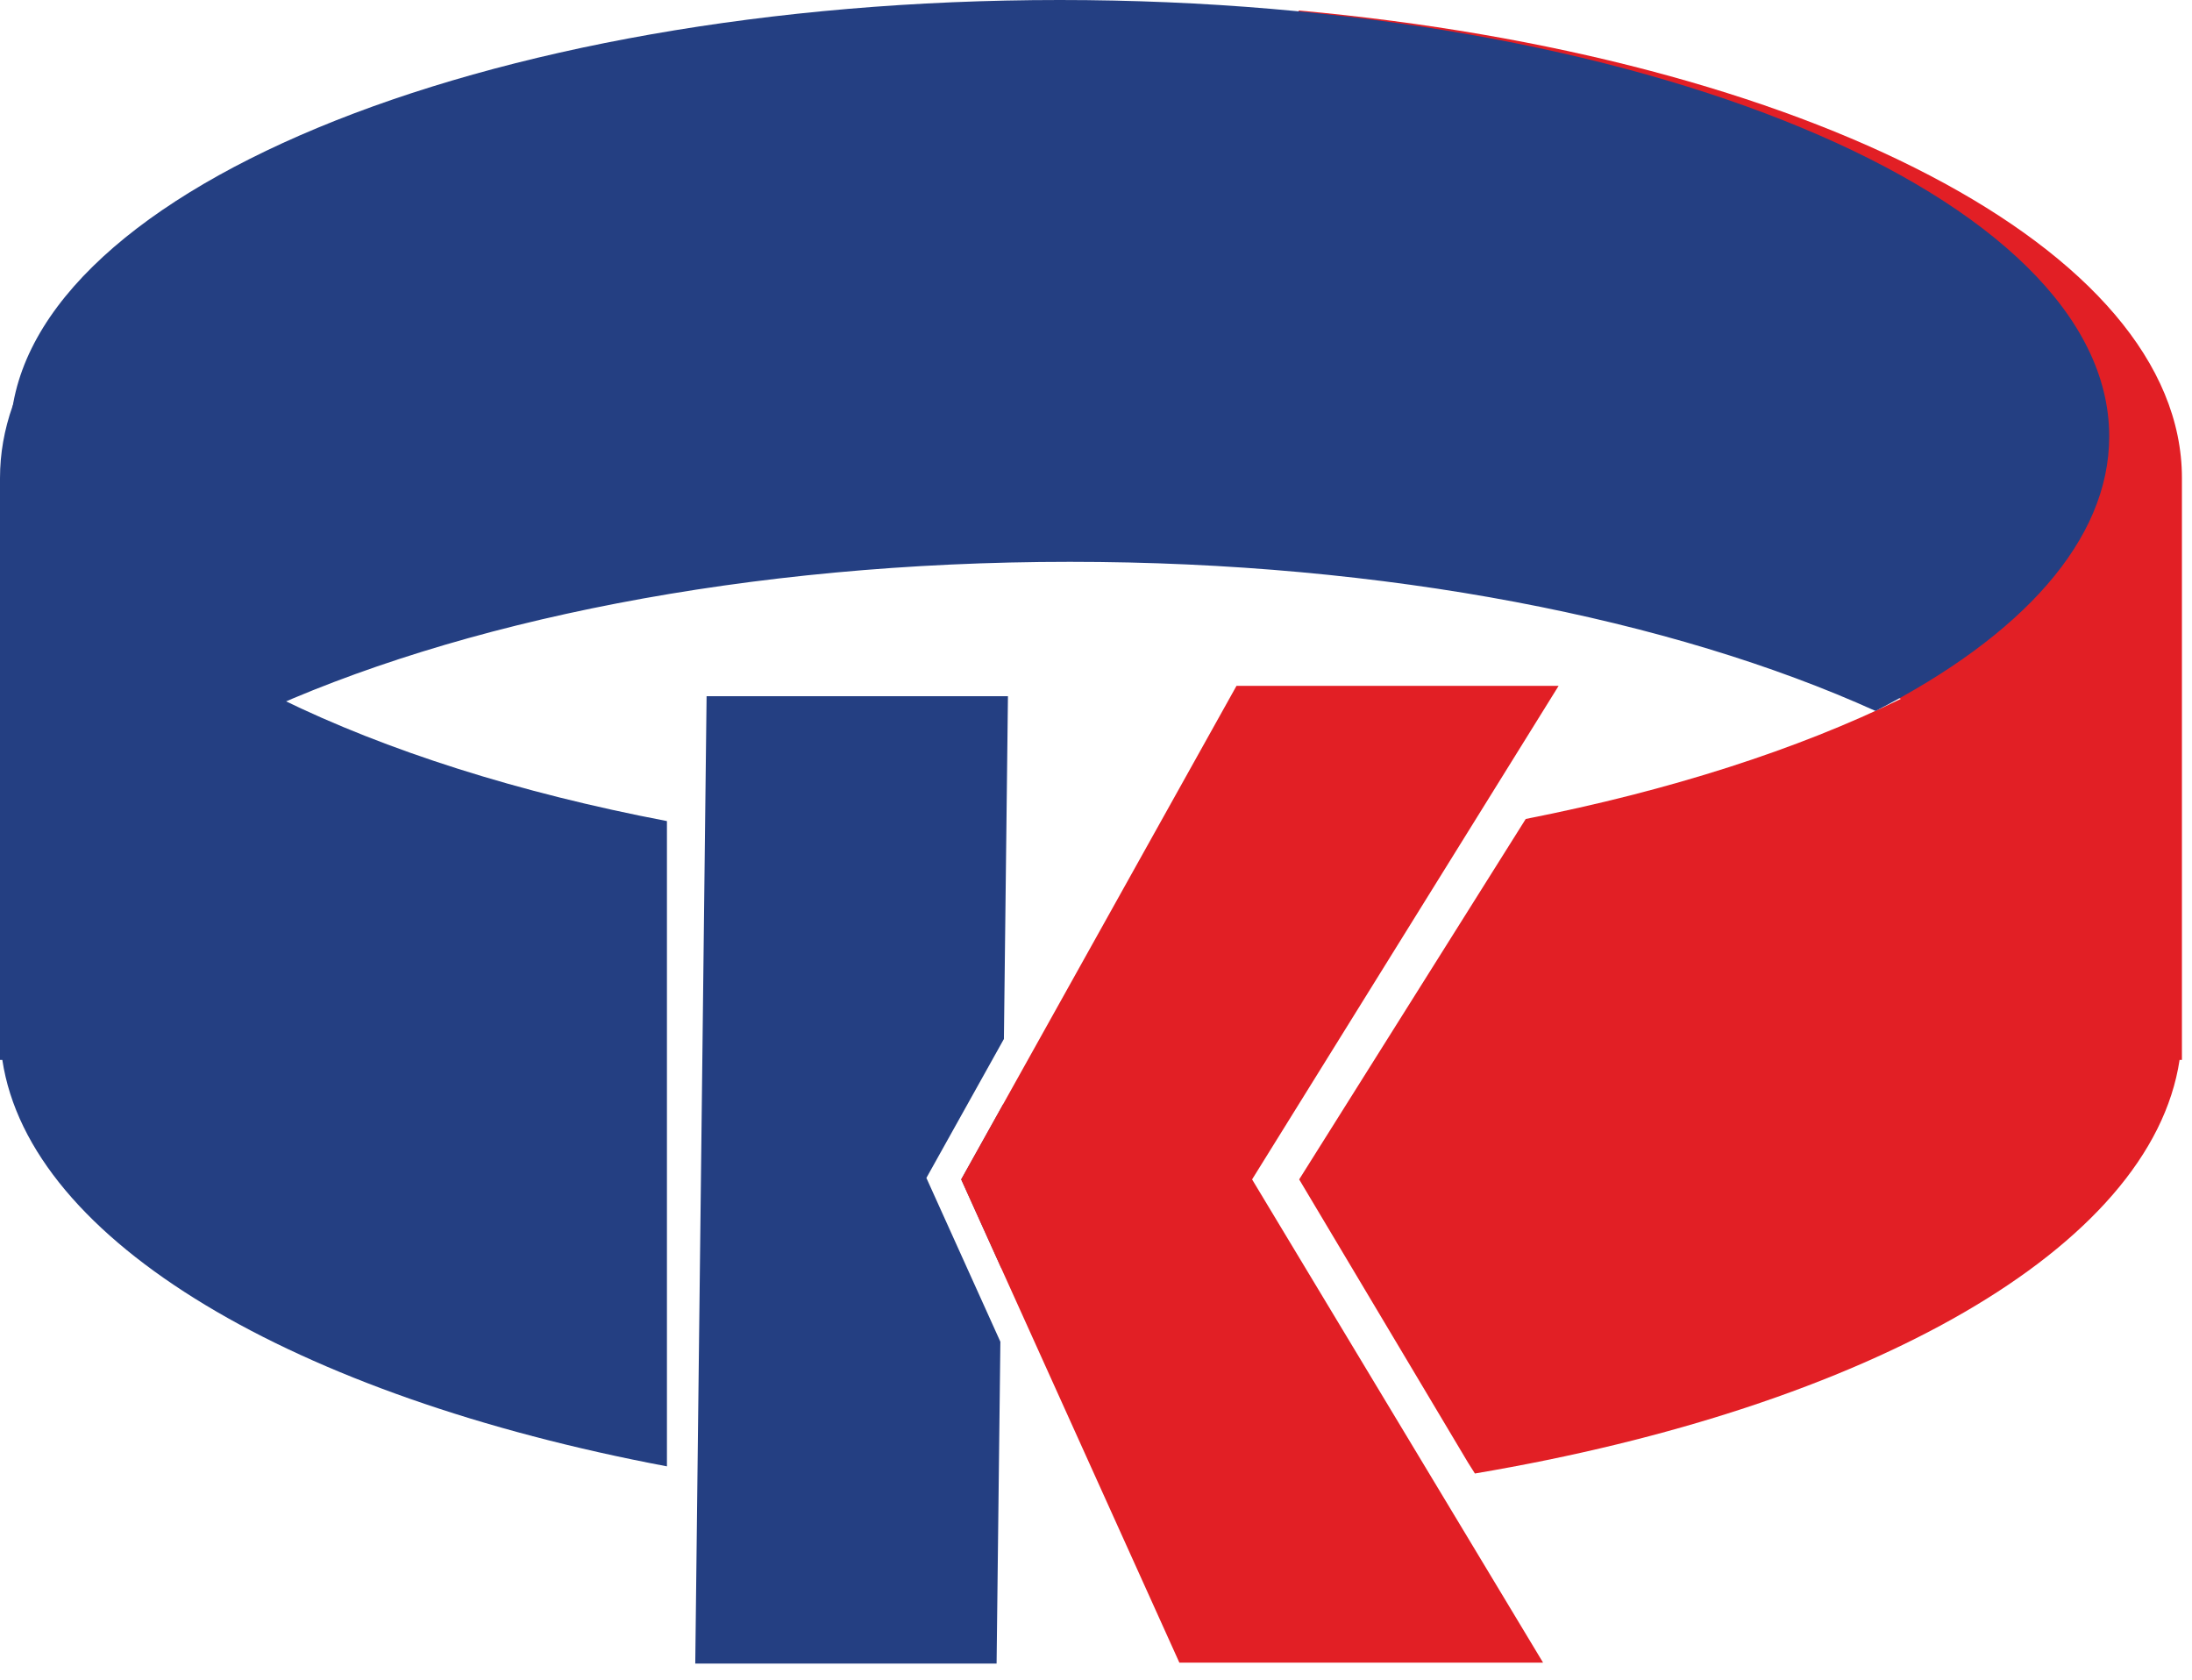 <?xml version="1.0" encoding="UTF-8"?> <svg xmlns="http://www.w3.org/2000/svg" width="77" height="59" viewBox="0 0 77 59" fill="none"><path fill-rule="evenodd" clip-rule="evenodd" d="M51.81 51.759C65.601 49.429 75.567 43.852 76.564 37.231H76.646V36.136V16.825L76.646 16.79C76.646 8.722 63.348 1.984 45.62 0.368V19.014C53.977 19.82 61.339 21.803 66.772 24.549C63.147 26.325 58.662 27.77 53.596 28.767L45.637 41.429L51.568 51.376L51.81 51.759Z" fill="#E21F25"></path><path fill-rule="evenodd" clip-rule="evenodd" d="M23.428 51.508C10.371 49.045 1.045 43.626 0.082 37.232H0V36.169L6.48499e-05 36.136L0 36.102V16.824L6.48499e-05 16.791C6.48499e-05 9.925 9.631 4.021 23.428 1.419V20.118C18.205 21.149 13.585 22.671 9.869 24.55C13.585 26.369 18.205 27.843 23.428 28.842V51.508Z" fill="#243F82"></path><path fill-rule="evenodd" clip-rule="evenodd" d="M65.885 24.974C71.017 22.34 74.092 18.985 74.092 15.33C74.092 6.864 57.586 0 37.226 0C16.865 0 0.36 6.864 0.36 15.33C0.36 19.064 3.57 22.487 8.906 25.146C16.067 21.817 26.265 19.735 37.583 19.735C48.704 19.735 58.745 21.745 65.885 24.974Z" fill="#243F82"></path><path fill-rule="evenodd" clip-rule="evenodd" d="M35.265 36.496L35.407 24.456H24.821L24.423 58.435H35.008L35.141 47.131L32.542 41.377L35.265 36.496ZM35.171 44.538L35.238 38.792L33.767 41.429L35.171 44.538Z" fill="#243F82"></path><path d="M43.436 24.091H54.751L43.983 41.429L54.204 58.402H41.428L33.763 41.429L43.436 24.091Z" fill="#E21F25"></path></svg> 